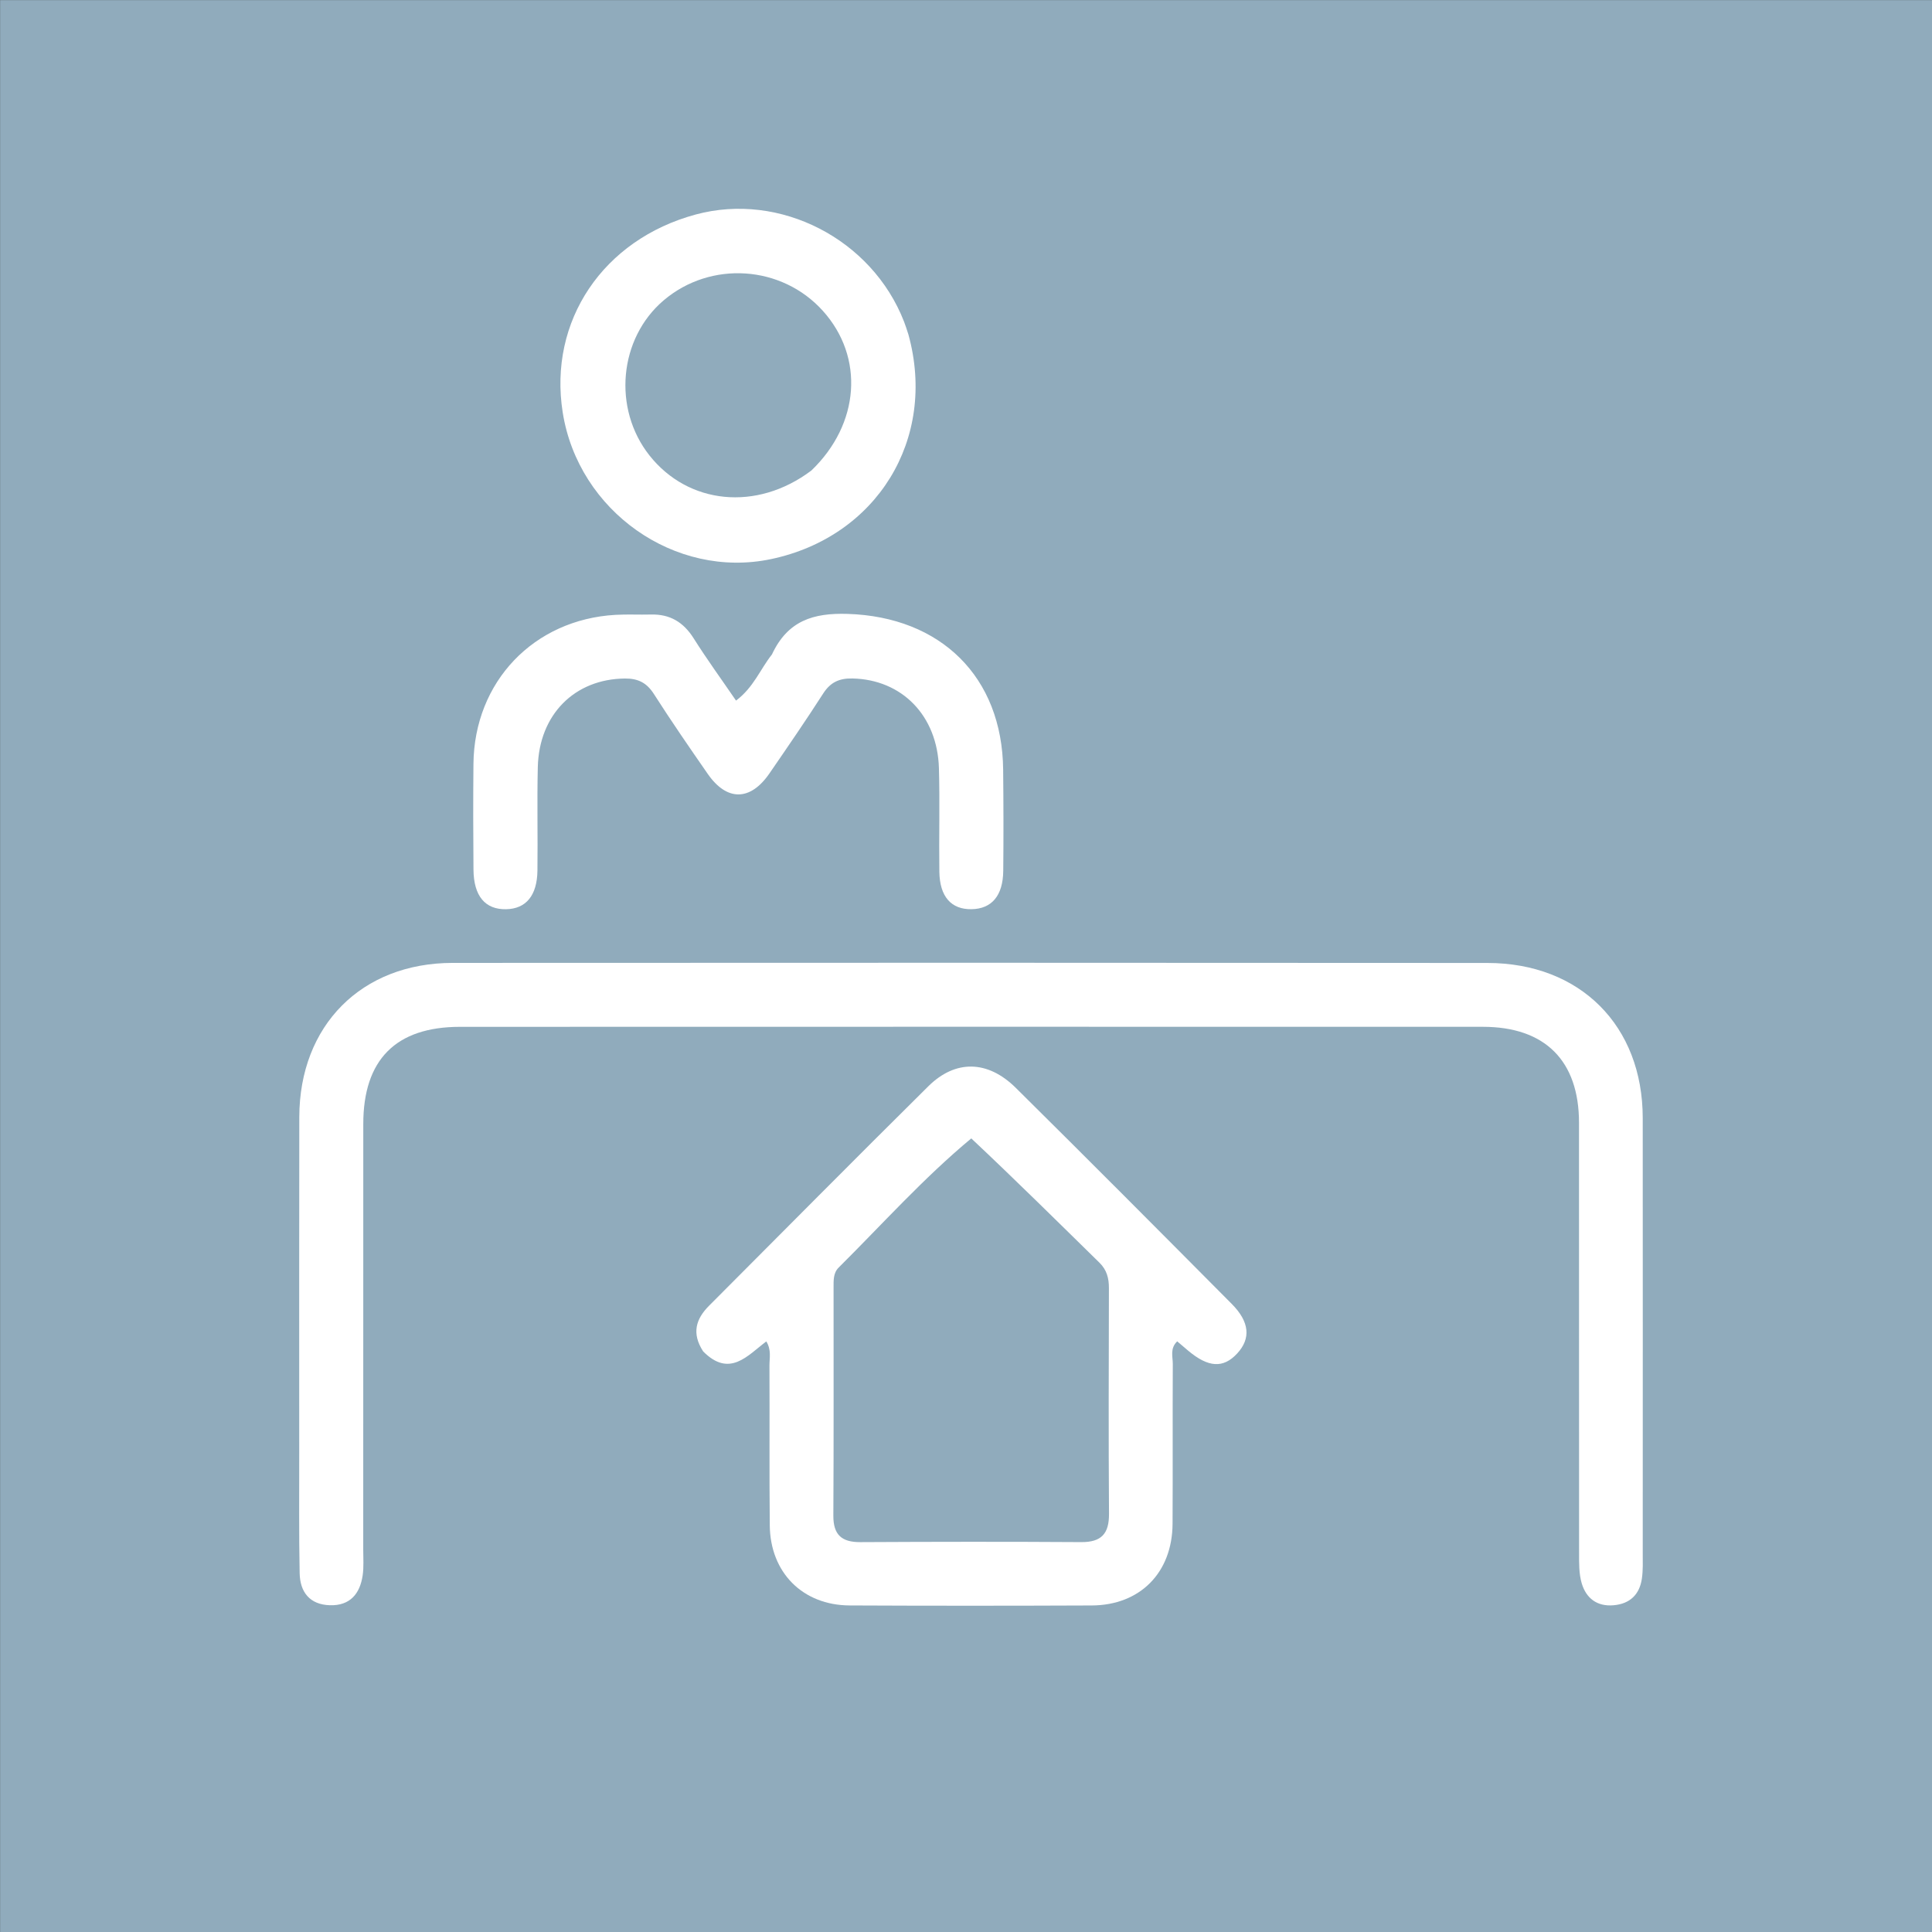 <?xml version="1.0" encoding="UTF-8" standalone="no"?>
<!-- Generator: Adobe Illustrator 22.0.1, SVG Export Plug-In . SVG Version: 6.00 Build 0)  -->

<svg
   version="1.1"
   id="Layer_1"
   x="0px"
   y="0px"
   viewBox="0 0 23 23"
   style="enable-background:new 0 0 23 23;"
   xml:space="preserve"
   sodipodi:docname="layer-woonkantoren.svg"
   inkscape:version="1.2.1 (9c6d41e, 2022-07-14)"
   xmlns:inkscape="http://www.inkscape.org/namespaces/inkscape"
   xmlns:sodipodi="http://sodipodi.sourceforge.net/DTD/sodipodi-0.dtd"
   xmlns="http://www.w3.org/2000/svg"
   xmlns:svg="http://www.w3.org/2000/svg"><rect x="0" y="0" width="23" height="23" fill="#333333" stroke="none"/><defs
   id="defs37" /><sodipodi:namedview
   id="namedview35"
   pagecolor="#505050"
   bordercolor="#eeeeee"
   borderopacity="1"
   inkscape:showpageshadow="0"
   inkscape:pageopacity="0"
   inkscape:pagecheckerboard="0"
   inkscape:deskcolor="#505050"
   showgrid="false"
   inkscape:zoom="15.880088"
   inkscape:cx="9.6032216"
   inkscape:cy="8.1548669"
   inkscape:window-width="1510"
   inkscape:window-height="839"
   inkscape:window-x="0"
   inkscape:window-y="34"
   inkscape:window-maximized="0"
   inkscape:current-layer="g32" />
<style
   type="text/css"
   id="style2">
	.st0{fill:#90ABBC;}
	.st1{fill:#FFFFFF;}
</style>
<g
   id="g32">
	<g
   id="g6">
		<rect
   x="0.001"
   y="0.001"
   class="st0"
   width="23"
   height="23"
   id="rect4" />
	</g>
	
<g
   id="g337"
   transform="matrix(0.056,0,0,0.056,2.517,1.958)"
   style="fill:#ffffff"><path
     fill="#000000"
     opacity="1"
     stroke="none"
     d="m 18.666,274 c 0.001,-24.163 -0.029,-47.825 0.014,-71.488 0.036,-19.456 13.2,-32.766 32.612,-32.778 73.32,-0.045 146.641,-0.038 219.961,0.013 19.736,0.014 33.007,13.347 33.02,32.95 0.019,30.828 0.01,61.656 0.002,92.484 -4.8e-4,1.831 0.082,3.689 -0.189,5.487 -0.508,3.375 -2.556,5.323 -6.015,5.623 -3.532,0.307 -5.834,-1.506 -6.772,-4.681 -0.598,-2.021 -0.553,-4.274 -0.555,-6.423 -0.027,-30.495 0.006,-60.989 -0.016,-91.484 -0.01,-13.168 -7.223,-20.379 -20.427,-20.382 -72.487,-0.017 -144.975,-0.014 -217.462,0.006 -13.63,0.004 -20.548,6.978 -20.555,20.636 -0.015,30.161 -0.005,60.323 -0.011,90.484 -3.63e-4,1.832 0.143,3.693 -0.121,5.491 -0.577,3.933 -2.703,6.472 -6.963,6.348 -4.293,-0.125 -6.349,-2.801 -6.431,-6.792 -0.171,-8.328 -0.077,-16.662 -0.092,-25.493 z"
     id="path320"
     style="fill:#ffffff" /><path
     fill="#000000"
     opacity="1"
     stroke="none"
     d="m 104.542,252.337 c -2.532,-3.886 -1.519,-6.949 1.247,-9.721 15.525,-15.564 30.994,-31.184 46.612,-46.653 5.76,-5.704 12.631,-5.568 18.589,0.33 15.386,15.231 30.659,30.576 45.916,45.937 3.817,3.843 4.078,7.369 1.152,10.537 -2.957,3.201 -6.139,3.009 -10.462,-0.635 -0.749,-0.631 -1.492,-1.27 -2.288,-1.947 -1.584,1.523 -0.928,3.275 -0.937,4.819 -0.061,11.325 0.015,22.651 -0.049,33.975 -0.058,10.368 -6.897,17.311 -17.183,17.355 -17.154,0.072 -34.309,0.079 -51.463,-0.004 -9.978,-0.048 -16.88,-6.976 -16.98,-17.021 -0.113,-11.324 -0.014,-22.65 -0.068,-33.975 -0.008,-1.599 0.455,-3.293 -0.669,-5.134 -3.997,2.997 -7.785,7.786 -13.417,2.136 m 56.99,-45.293 c -10.125,8.409 -18.892,18.214 -28.198,27.465 -1.157,1.15 -1.077,2.744 -1.077,4.247 -0.008,16.157 0.046,32.314 -0.046,48.471 -0.023,4.072 1.752,5.665 5.729,5.644 15.657,-0.084 31.315,-0.103 46.972,-0.005 4.285,0.027 5.928,-1.785 5.898,-6.015 -0.111,-15.99 -0.056,-31.981 -0.018,-47.971 0.005,-2.099 -0.441,-3.873 -2.007,-5.408 -8.915,-8.739 -17.782,-17.528 -27.253,-26.428 z"
     id="path322"
     style="fill:#ffffff" /><path
     fill="#000000"
     opacity="1"
     stroke="none"
     d="m 119.155,104.168 c 3.349,-7.195 8.801,-8.857 16.092,-8.626 19.792,0.625 32.861,13.364 33.061,33.117 0.073,7.165 0.093,14.332 0.02,21.496 -0.054,5.294 -2.444,8.082 -6.725,8.163 -4.324,0.081 -6.784,-2.656 -6.858,-7.97 -0.102,-7.331 0.122,-14.669 -0.09,-21.995 -0.325,-11.222 -7.894,-18.86 -18.384,-19.083 -2.791,-0.059 -4.675,0.793 -6.215,3.188 -3.692,5.744 -7.563,11.375 -11.436,17.001 -4.062,5.9 -9.051,5.946 -13.109,0.099 -3.894,-5.611 -7.773,-11.239 -11.452,-16.992 -1.533,-2.398 -3.369,-3.311 -6.167,-3.286 -10.657,0.096 -18.243,7.626 -18.51,18.836 -0.175,7.328 0.013,14.664 -0.078,21.996 -0.066,5.318 -2.441,8.131 -6.661,8.212 -4.442,0.085 -6.885,-2.79 -6.935,-8.408 -0.066,-7.498 -0.079,-14.998 -0.006,-22.496 0.172,-17.459 12.811,-30.697 30.223,-31.677 2.492,-0.14 4.999,-4.5e-4 7.497,-0.067 4.045,-0.107 6.921,1.614 9.09,5.054 2.8,4.441 5.896,8.695 9.011,13.244 3.762,-2.838 5.083,-6.577 7.63,-9.807 z"
     id="path324"
     style="fill:#ffffff" /><path
     fill="#000000"
     opacity="1"
     stroke="none"
     d="M 148.175,36.17 C 154.292,58.418 141.422,79.183 118.938,83.898 98.542,88.176 78.004,73.708 74.679,52.72 71.599,33.283 83.25,15.951 102.972,10.631 c 17.902,-4.829 37.448,5.233 44.272,22.795 0.301,0.775 0.555,1.568 0.932,2.744 m -20.637,28.892 c 10.297,-9.878 11.319,-24.093 2.439,-33.949 -8.75,-9.712 -23.836,-10.711 -33.825,-2.239 -9.531,8.083 -10.907,23.014 -3.038,32.973 8.221,10.405 22.786,11.989 34.424,3.214 z"
     id="path326"
     style="fill:#ffffff" /></g></g>
</svg>
